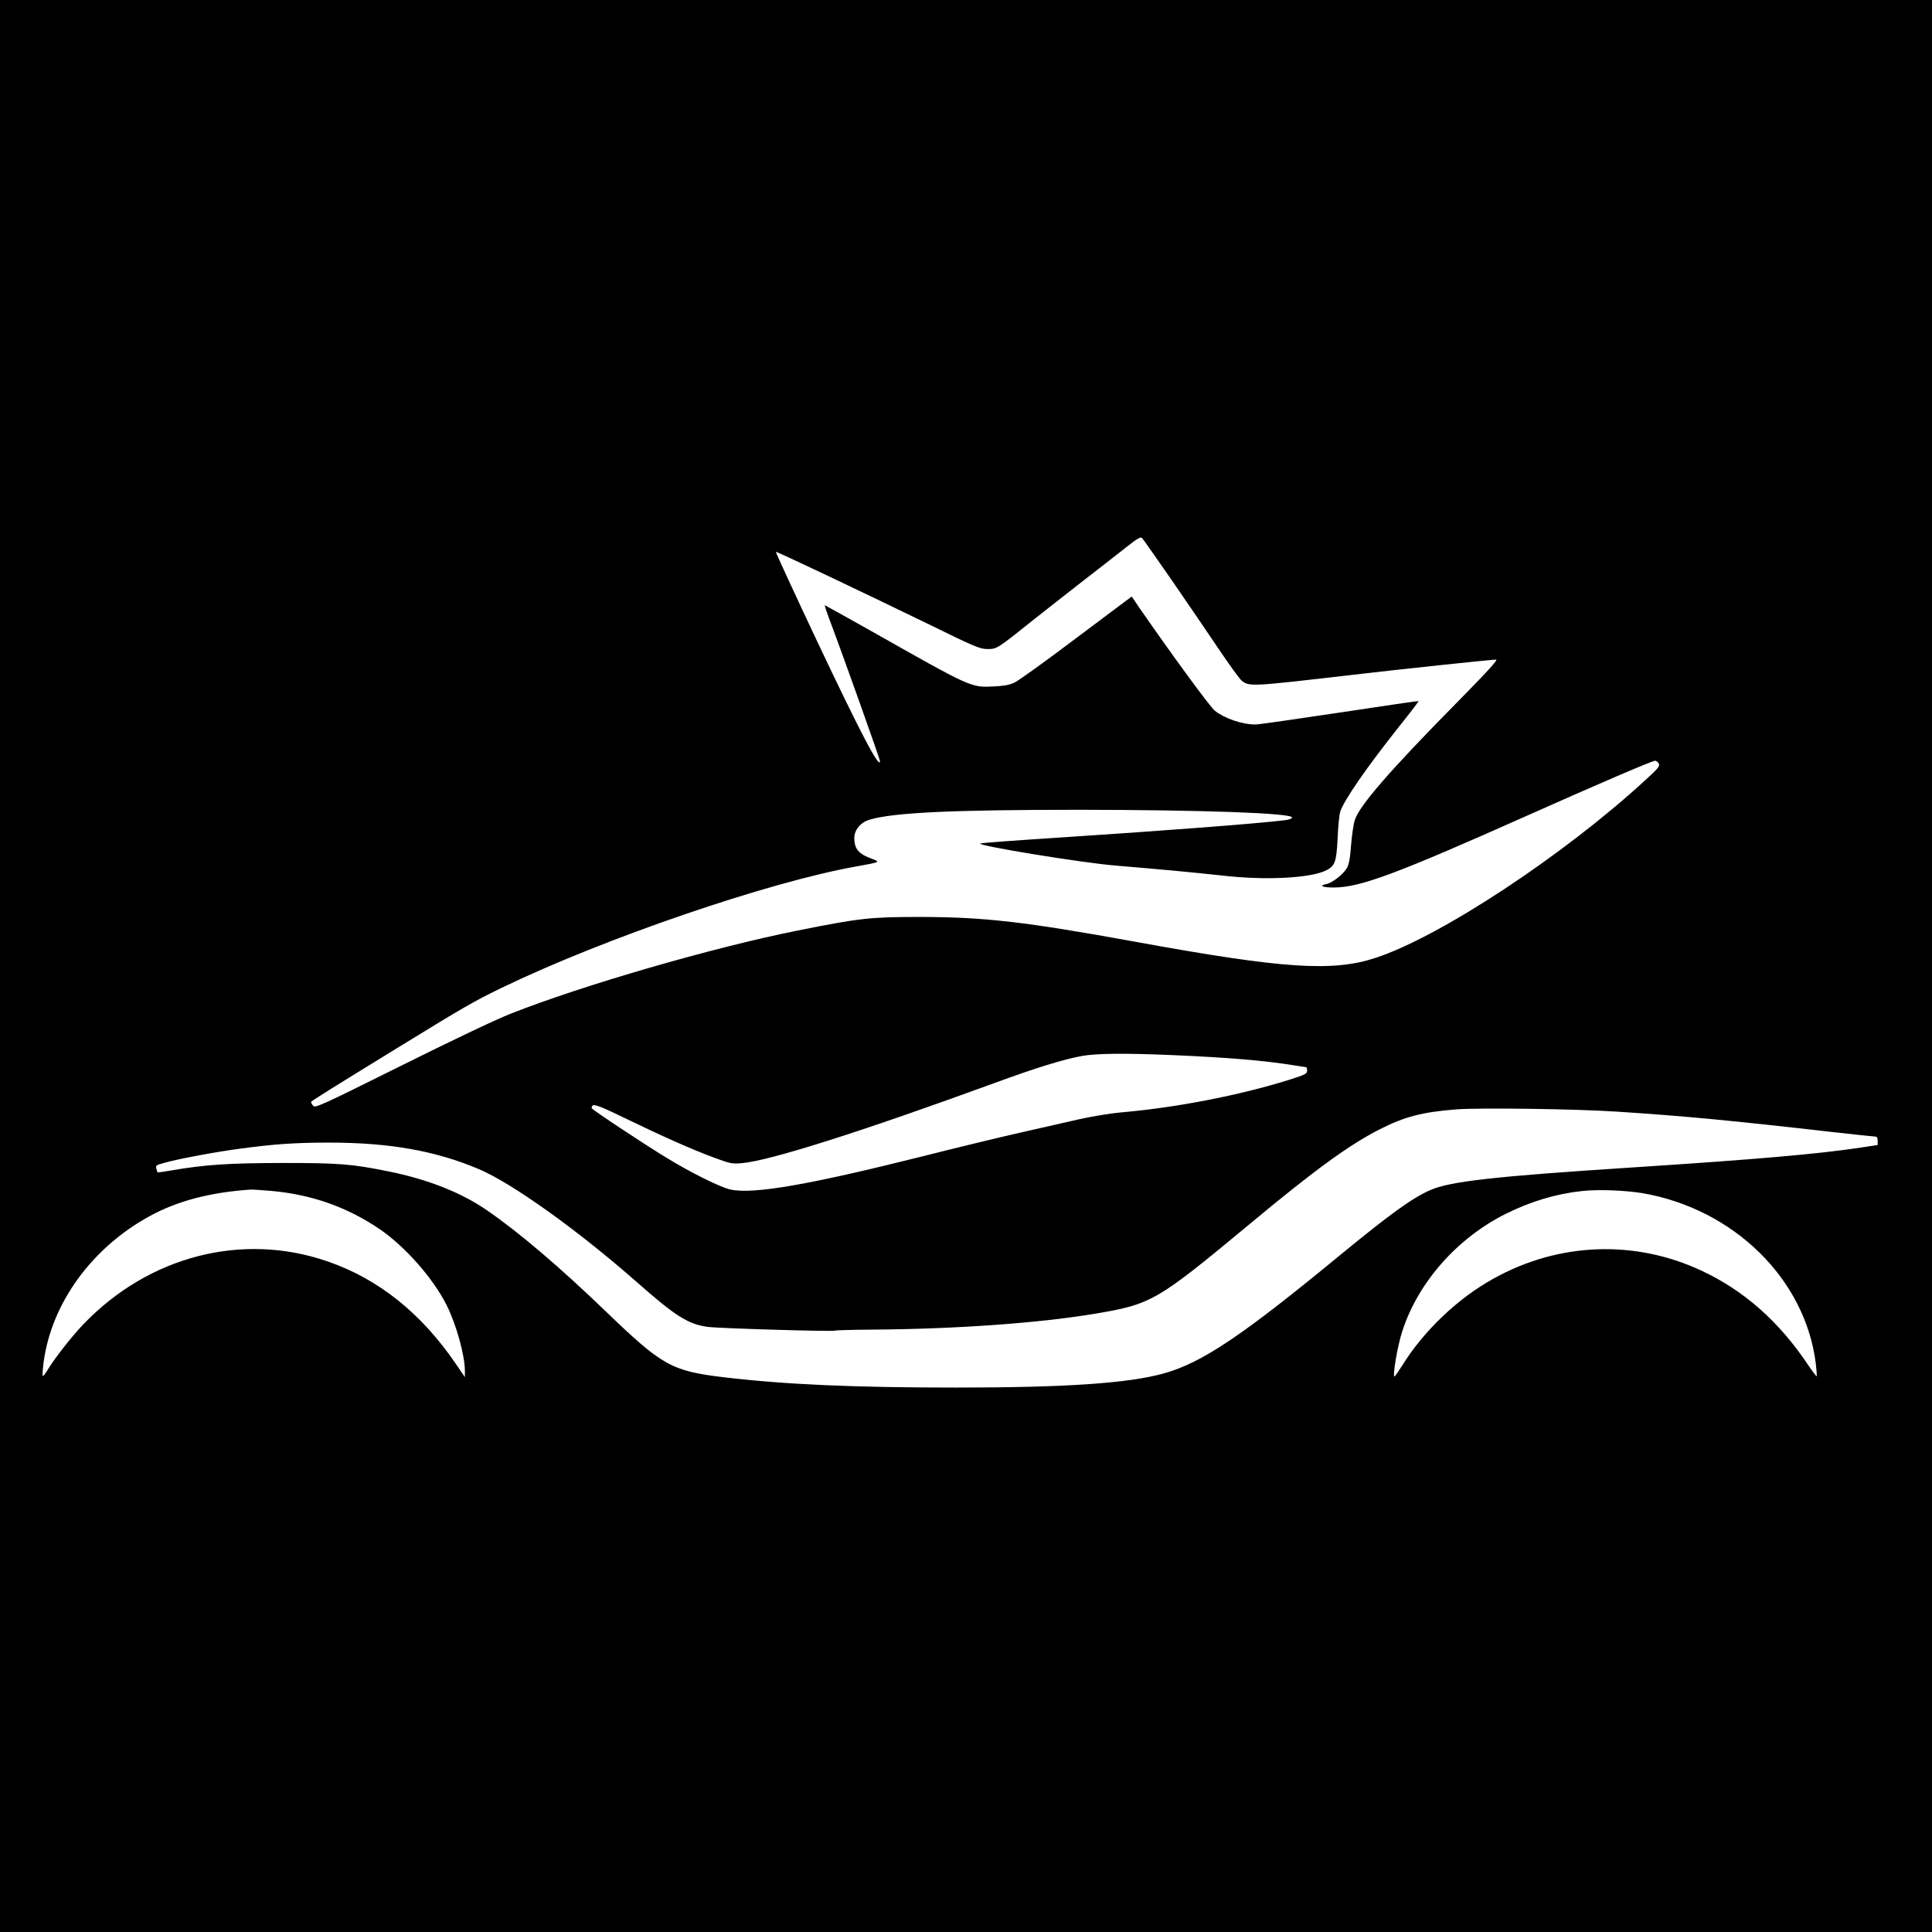 <?xml version="1.0" encoding="UTF-8" standalone="no"?> <svg xmlns="http://www.w3.org/2000/svg" version="1.0" width="1280pt" height="1280pt" viewBox="0 0 1280 1280" preserveAspectRatio="xMidYMid meet"><g transform="translate(0,1280) scale(0.1,-0.1)" fill="#000000" stroke="none"><path d="M0 6400 l0 -6400 6400 0 6400 0 0 6400 0 6400 -6400 0 -6400 0 0 -6400z m7757 2565 c99 -143 239 -349 312 -457 73 -109 144 -207 158 -218 51 -40 61 -39 743 40 287 34 911 100 942 100 15 0 -61 -83 -263 -288 -441 -447 -643 -680 -673 -775 -9 -28 -20 -105 -25 -169 -6 -85 -14 -126 -28 -150 -23 -40 -96 -97 -134 -105 -54 -10 -29 -23 45 -23 176 0 408 86 1281 475 482 215 832 365 851 365 7 0 18 -9 24 -19 8 -17 -4 -32 -93 -113 -540 -496 -1353 -1032 -1780 -1173 -286 -95 -611 -74 -1592 105 -732 133 -998 164 -1425 165 -333 0 -401 -7 -815 -90 -561 -112 -1427 -363 -1904 -552 -95 -37 -401 -183 -728 -346 -537 -267 -566 -280 -579 -262 -8 10 -14 21 -13 24 0 6 117 79 609 381 397 244 473 288 655 376 677 327 1765 700 2350 804 157 28 159 29 105 49 -92 33 -120 66 -120 140 0 52 42 103 100 120 159 48 552 66 1395 66 817 -1 1405 -22 1405 -51 0 -7 -19 -15 -47 -18 -172 -22 -845 -73 -1508 -116 -264 -17 -493 -34 -509 -38 -45 -11 673 -129 899 -147 311 -26 514 -45 705 -66 287 -33 588 -17 689 36 56 29 65 55 73 210 3 77 11 156 17 176 23 75 176 296 398 575 69 86 123 157 121 159 -2 2 -237 -33 -523 -76 -286 -43 -537 -79 -557 -79 -88 0 -203 39 -269 91 -32 25 -282 367 -499 680 l-52 77 -367 -275 c-201 -152 -386 -285 -411 -296 -31 -15 -73 -22 -136 -25 -153 -7 -143 -11 -817 370 -164 92 -300 168 -302 168 -3 0 9 -37 26 -82 98 -260 339 -938 339 -950 0 -60 -127 182 -418 797 -130 275 -272 582 -272 589 0 6 558 -259 997 -472 326 -160 355 -172 406 -172 62 0 62 0 312 200 66 52 212 167 325 255 113 87 243 189 290 226 63 50 88 64 96 55 6 -6 92 -128 191 -271z m3 -3155 c379 -16 626 -37 825 -70 33 -5 63 -10 68 -10 4 0 7 -11 7 -23 0 -21 -12 -27 -119 -61 -333 -104 -747 -184 -1114 -216 -70 -6 -195 -27 -280 -46 -83 -19 -260 -59 -392 -89 -132 -30 -418 -99 -635 -154 -757 -190 -1128 -255 -1280 -222 -66 14 -260 110 -425 211 -156 95 -495 320 -495 328 1 35 24 29 216 -64 256 -124 454 -212 596 -264 105 -39 118 -42 184 -36 181 15 790 208 1671 530 278 102 457 157 581 180 95 17 285 19 592 6z m2955 -375 c445 -29 760 -59 1425 -135 146 -16 273 -30 283 -30 12 0 17 -8 17 -28 l0 -28 -112 -17 c-284 -43 -689 -78 -1518 -132 -912 -59 -1204 -92 -1335 -150 -118 -52 -266 -159 -590 -425 -656 -541 -923 -720 -1177 -790 -236 -65 -649 -93 -1373 -93 -674 0 -1131 20 -1537 68 -350 42 -409 75 -788 440 -299 288 -572 521 -783 666 -171 118 -391 205 -652 258 -247 50 -329 56 -710 56 -353 -1 -507 -11 -734 -50 -47 -8 -86 -14 -87 -12 -1 1 -5 12 -8 24 -6 20 -2 24 46 37 88 26 344 74 503 95 228 31 370 41 595 41 401 0 704 -54 991 -175 220 -93 652 -401 1049 -750 257 -227 341 -279 470 -296 75 -10 827 -32 839 -25 4 3 120 6 257 7 549 4 1093 43 1461 104 384 64 414 82 1038 600 423 352 651 518 852 621 168 86 285 116 510 134 155 12 797 3 1068 -15z m-8918 -525 c267 -24 500 -106 715 -251 170 -115 356 -326 446 -504 65 -129 122 -335 122 -438 l0 -41 -60 88 c-229 336 -513 563 -850 679 -565 195 -1183 36 -1617 -416 -78 -81 -193 -228 -242 -310 -13 -21 -25 -36 -28 -33 -3 3 0 43 6 91 52 390 318 757 701 967 186 102 404 159 675 177 11 0 70 -4 132 -9z m9085 -15 c606 -105 1078 -569 1148 -1128 5 -44 8 -82 6 -85 -2 -2 -28 32 -57 75 -191 286 -422 491 -703 623 -442 208 -947 190 -1379 -50 -238 -131 -464 -346 -609 -580 -24 -38 -46 -69 -49 -70 -15 -1 20 205 52 302 105 323 363 615 685 776 165 82 330 132 504 151 106 12 287 5 402 -14z"></path></g></svg> 